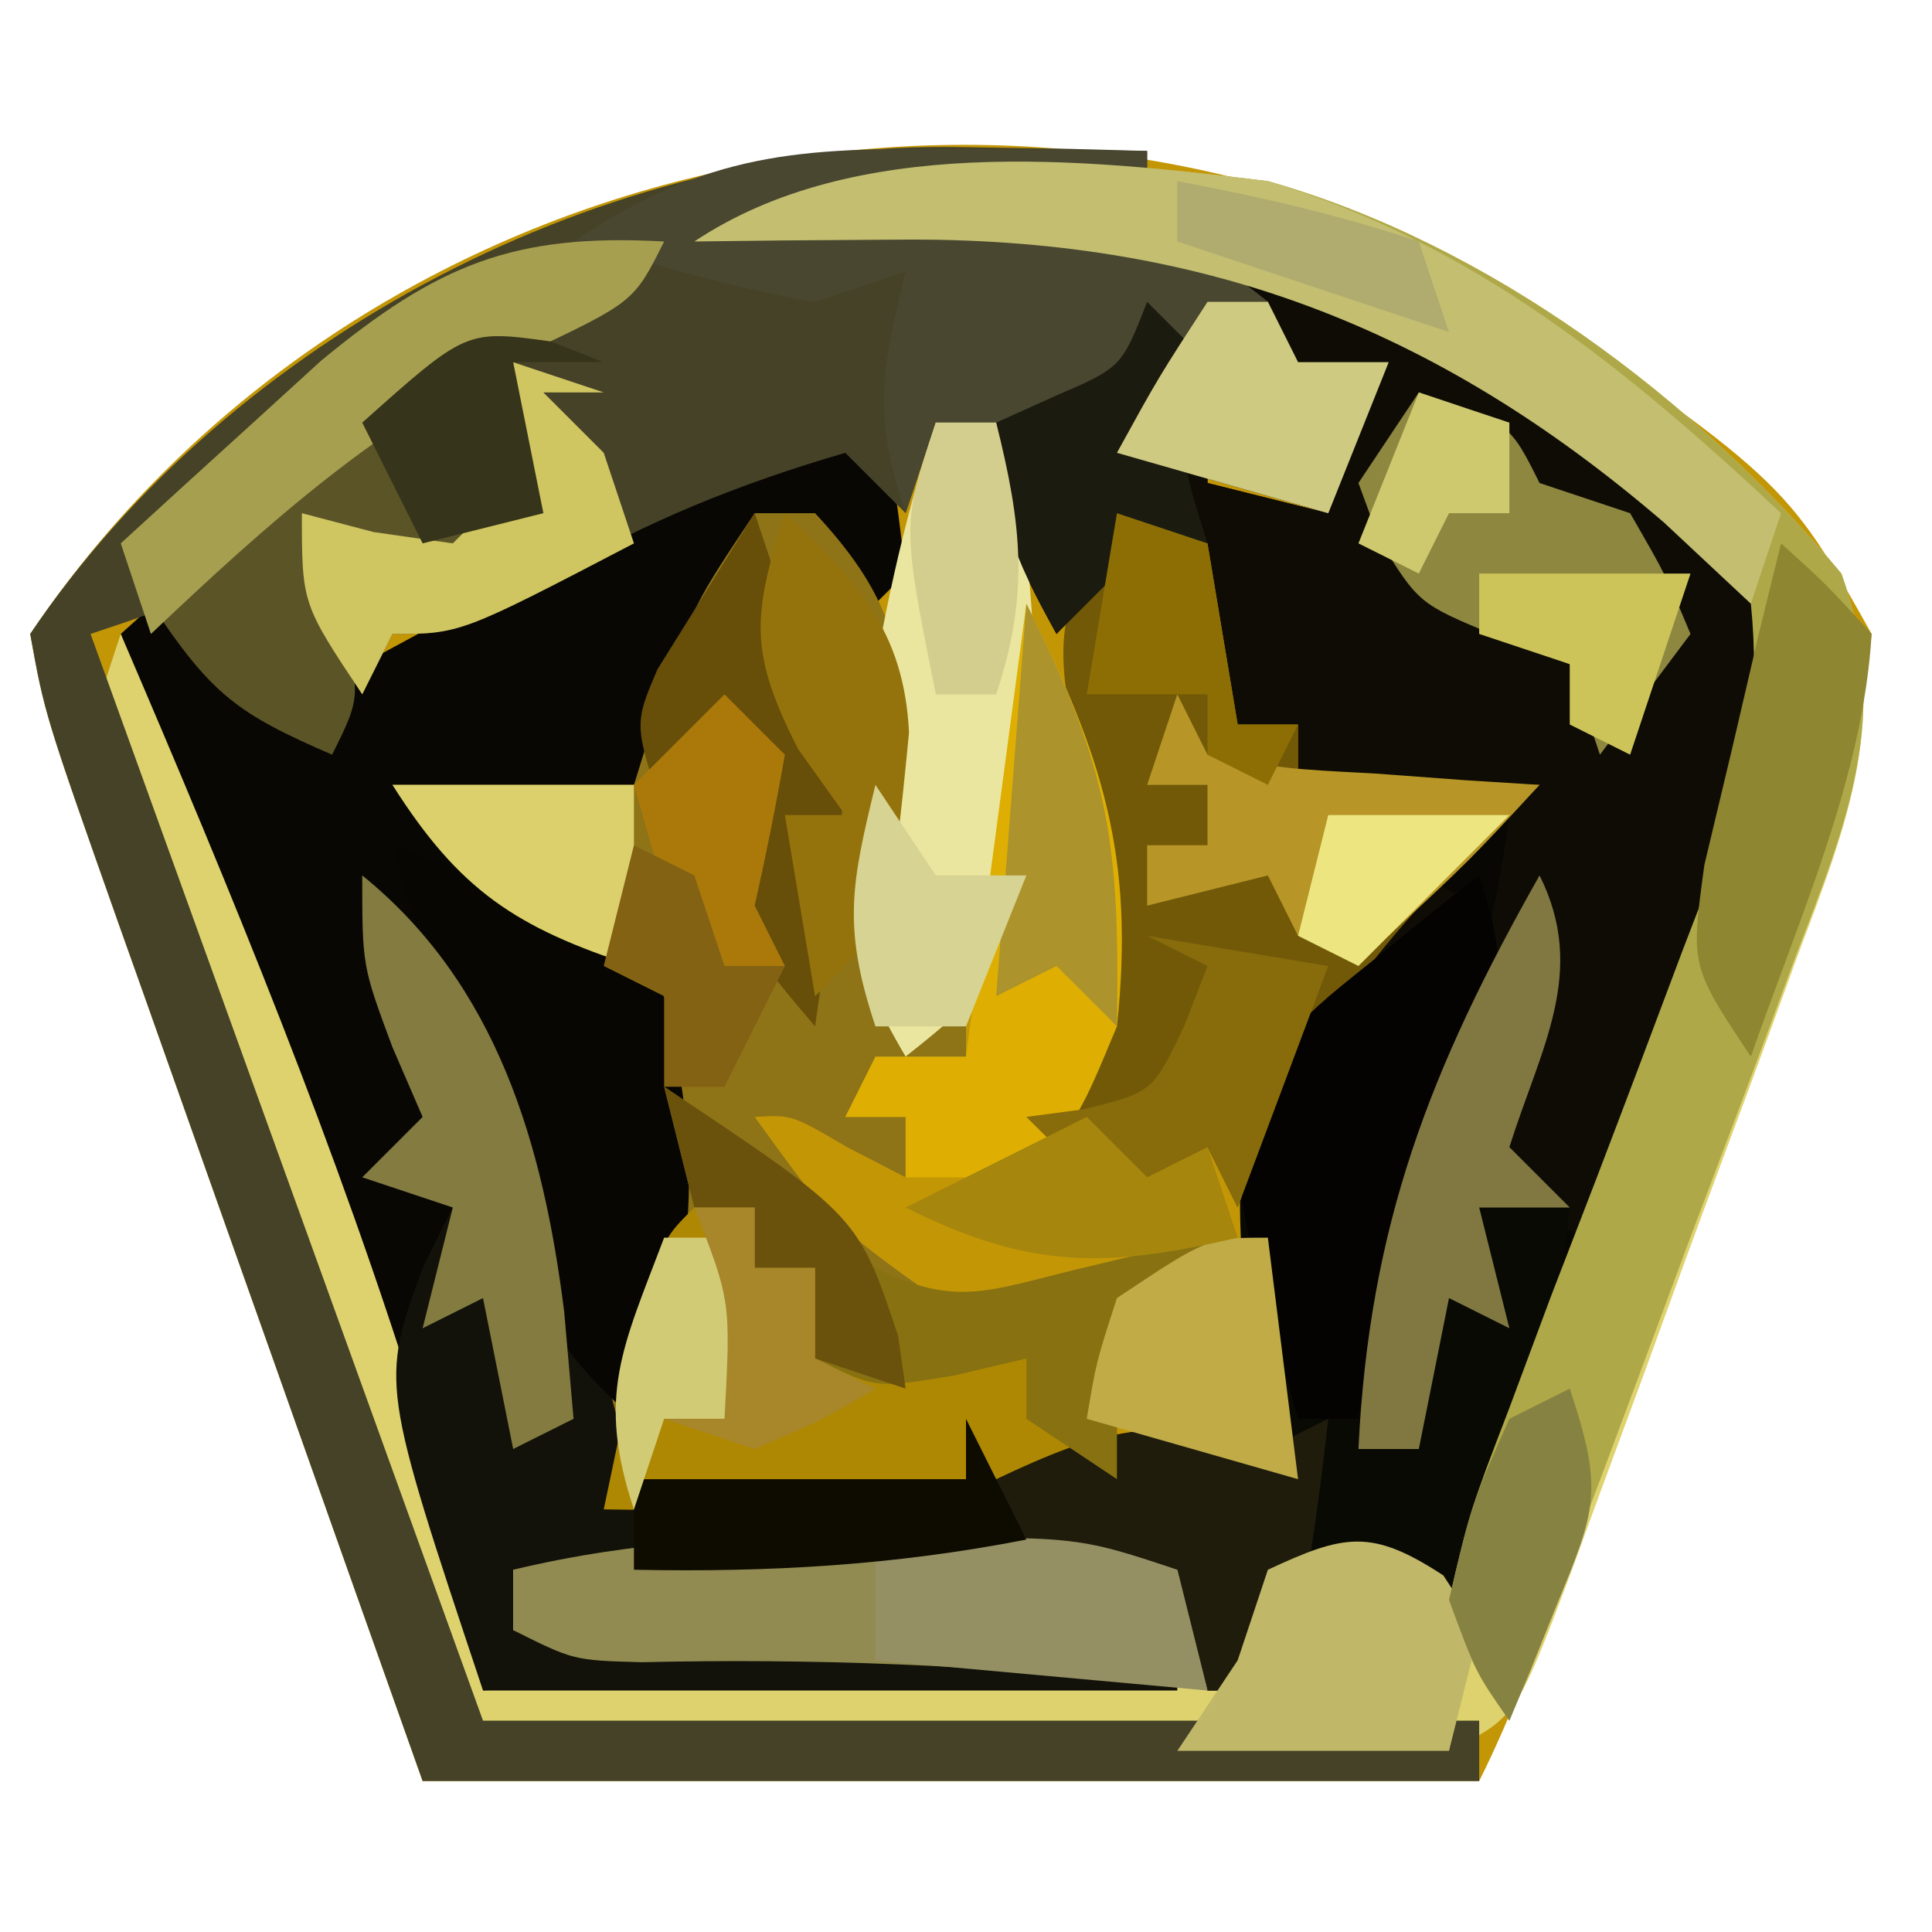 <?xml version="1.0" encoding="UTF-8"?>
<svg version="1.1" xmlns="http://www.w3.org/2000/svg" width="64" height="64">
<path d="M0 0 C10.143 6.903 10.143 6.903 13 12 C12.467 16.245 10.972 20.193 9.531 24.199 C9.291 24.875 9.051 25.552 8.803 26.248 C8.297 27.67 7.789 29.091 7.28 30.512 C6.499 32.69 5.724 34.869 4.949 37.049 C4.456 38.432 3.963 39.816 3.469 41.199 C3.236 41.851 3.004 42.503 2.765 43.175 C1.928 45.506 1.108 47.783 0 50 C-11.55 50 -23.1 50 -35 50 C-36.692 45.232 -38.384 40.463 -40.072 35.693 C-40.647 34.071 -41.222 32.45 -41.798 30.828 C-42.626 28.495 -43.452 26.162 -44.277 23.828 C-44.535 23.105 -44.792 22.382 -45.057 21.637 C-47.519 14.663 -47.519 14.663 -48 12 C-37.511 -3.56 -16.308 -8.672 0 0 Z " fill="#C39606" transform="translate(49,9)"/>
<path d="M0 0 C8.18 2.03 14.07 6.07 20 12 C19.64 16.725 18.506 20.919 16.934 25.371 C16.531 26.522 16.128 27.672 15.713 28.857 C15.292 30.039 14.871 31.22 14.438 32.438 C14.013 33.646 13.588 34.854 13.15 36.1 C12.106 39.068 11.056 42.035 10 45 C9.01 45 8.02 45 7 45 C4.229 45.471 4.229 45.471 2 47 C3.98 47 5.96 47 8 47 C8 47.33 8 47.66 8 48 C5.69 48 3.38 48 1 48 C0.505 46.02 0.505 46.02 0 44 C-7.26 44 -14.52 44 -22 44 C-22 44.66 -22 45.32 -22 46 C-17.71 46.33 -13.42 46.66 -9 47 C-8.67 46.34 -8.34 45.68 -8 45 C-8 45.66 -8 46.32 -8 47 C-5.36 47 -2.72 47 0 47 C0 47.33 0 47.66 0 48 C-7.59 48 -15.18 48 -23 48 C-24.438 43.854 -25.876 39.709 -27.312 35.562 C-27.717 34.398 -28.121 33.233 -28.537 32.033 C-30.731 25.701 -32.897 19.363 -35 13 C-33.565 11.706 -32.127 10.415 -30.688 9.125 C-29.887 8.406 -29.086 7.686 -28.262 6.945 C-26 5 -26 5 -23 3 C-20.812 3.375 -20.812 3.375 -19 4 C-19.99 4 -20.98 4 -22 4 C-21.67 5.65 -21.34 7.3 -21 9 C-23.312 10.125 -23.312 10.125 -26 11 C-26.99 10.34 -27.98 9.68 -29 9 C-28.34 10.65 -27.68 12.3 -27 14 C-25.539 13.213 -24.082 12.42 -22.625 11.625 C-21.813 11.184 -21.001 10.743 -20.164 10.289 C-17.892 9.056 -17.892 9.056 -16 7 C-14.016 6.286 -12.017 5.614 -10 5 C-9.375 7.875 -9.375 7.875 -9 11 C-9.66 11.66 -10.32 12.32 -11 13 C-11.33 11.68 -11.66 10.36 -12 9 C-14.287 10.96 -15.102 12.256 -16.25 15.125 C-16.828 16.074 -17.405 17.023 -18 18 C-21.688 18.875 -21.688 18.875 -25 19 C-24.434 19.34 -23.868 19.681 -23.285 20.031 C-17.496 23.856 -17.496 23.856 -16.176 26.898 C-15.417 31.886 -16.552 36.23 -18 41 C-14.37 41 -10.74 41 -7 41 C-6.67 40.34 -6.34 39.68 -6 39 C-6 39.66 -6 40.32 -6 41 C-4.608 40.474 -4.608 40.474 -3.188 39.938 C0 39 0 39 3 40 C2.893 39.432 2.786 38.863 2.676 38.277 C1.8 32.639 1.979 29.068 5 24 C6.9 22.095 8.818 20.6 11 19 C8.69 18.67 6.38 18.34 4 18 C4 17.34 4 16.68 4 16 C3.34 16 2.68 16 2 16 C1.505 13.03 1.505 13.03 1 10 C-2.075 10.776 -2.075 10.776 -4 13 C-5.461 10.353 -6 9.106 -6 6 C-5.381 5.711 -4.763 5.423 -4.125 5.125 C-1.867 4.063 -1.867 4.063 0 2 C0 2.99 0 3.98 0 5 C0.495 5.495 0.495 5.495 1 6 C1 6.66 1 7.32 1 8 C2.32 8.33 3.64 8.66 5 9 C5.33 7.35 5.66 5.7 6 4 C5.01 4.99 4.02 5.98 3 7 C3 5.35 3 3.7 3 2 C2.01 1.67 1.02 1.34 0 1 C0 0.67 0 0.34 0 0 Z " fill="#080703" transform="translate(39,8)"/>
<path d="M0 0 C7.31 2.073 14.163 7.183 19 13 C20.652 17.669 19.214 21.243 17.543 25.672 C17.28 26.395 17.017 27.118 16.746 27.863 C16.189 29.385 15.627 30.904 15.058 32.421 C14.187 34.751 13.337 37.087 12.49 39.426 C11.947 40.904 11.402 42.382 10.855 43.859 C10.473 44.911 10.473 44.911 10.082 45.984 C8.232 50.884 8.232 50.884 6 52 C3.592 52.086 1.213 52.116 -1.195 52.098 C-1.903 52.096 -2.61 52.095 -3.339 52.093 C-5.601 52.088 -7.863 52.075 -10.125 52.062 C-11.658 52.057 -13.19 52.053 -14.723 52.049 C-18.482 52.038 -22.241 52.021 -26 52 C-29.33 44.847 -32.123 37.539 -34.812 30.125 C-35.442 28.435 -35.442 28.435 -36.084 26.711 C-36.671 25.094 -36.671 25.094 -37.27 23.445 C-37.805 21.984 -37.805 21.984 -38.351 20.493 C-39 18 -39 18 -38 15 C-34.334 23.537 -30.818 32.057 -28.062 40.938 C-27.851 41.617 -27.64 42.296 -27.423 42.996 C-26 47.71 -26 47.71 -26 50 C-21.38 49.67 -16.76 49.34 -12 49 C-13.774 49.021 -15.547 49.041 -17.375 49.062 C-22.75 49.125 -22.75 49.125 -25 48 C-25 47.34 -25 46.68 -25 46 C-8.191 44.27 -8.191 44.27 -3 46 C-2.312 48.062 -2.312 48.062 -2 50 C-1.773 49.361 -1.546 48.721 -1.312 48.062 C0 46 0 46 2.625 45.25 C3.409 45.167 4.192 45.085 5 45 C5.33 45.66 5.66 46.32 6 47 C7.434 43.108 8.858 39.212 10.272 35.312 C10.755 33.987 11.24 32.663 11.728 31.34 C12.43 29.434 13.122 27.524 13.812 25.613 C14.231 24.466 14.65 23.32 15.082 22.138 C15.942 19.198 16.292 17.033 16 14 C11.623 7.97 2.245 3.236 -5 2 C-7.416 1.932 -9.833 1.915 -12.25 1.938 C-14.145 1.951 -14.145 1.951 -16.078 1.965 C-17.042 1.976 -18.007 1.988 -19 2 C-13.687 -1.542 -6.226 -0.744 0 0 Z " fill="#DED26F" transform="translate(42,6)"/>
<path d="M0 0 C8.18 2.03 14.07 6.07 20 12 C19.65 17.149 18.226 21.622 16.438 26.438 C15.982 27.674 15.527 28.91 15.059 30.184 C14.709 31.113 14.36 32.042 14 33 C12.68 32.67 11.36 32.34 10 32 C10.33 33.32 10.66 34.64 11 36 C10.34 35.67 9.68 35.34 9 35 C8.505 37.475 8.505 37.475 8 40 C7.34 40 6.68 40 6 40 C6.395 33.992 7.482 29.455 10 24 C10.691 21.221 10.691 21.221 11 19 C8.69 18.67 6.38 18.34 4 18 C4 17.34 4 16.68 4 16 C3.34 16 2.68 16 2 16 C1.67 14.02 1.34 12.04 1 10 C-2.075 10.776 -2.075 10.776 -4 13 C-5.461 10.353 -6 9.106 -6 6 C-5.381 5.711 -4.763 5.423 -4.125 5.125 C-1.867 4.063 -1.867 4.063 0 2 C0 2.99 0 3.98 0 5 C0.33 5.33 0.66 5.66 1 6 C1 6.66 1 7.32 1 8 C2.32 8.33 3.64 8.66 5 9 C5.33 7.35 5.66 5.7 6 4 C5.01 4.99 4.02 5.98 3 7 C3 5.35 3 3.7 3 2 C2.01 1.67 1.02 1.34 0 1 C0 0.67 0 0.34 0 0 Z M8 21 C8.66 21.33 9.32 21.66 10 22 C7.03 24.475 7.03 24.475 4 27 C5.152 24.532 6.048 22.952 8 21 Z " fill="#0E0C05" transform="translate(39,8)"/>
<path d="M0 0 C1.152 0.018 2.305 0.036 3.492 0.055 C4.361 0.078 5.23 0.101 6.125 0.125 C6.125 0.455 6.125 0.785 6.125 1.125 C2.825 1.455 -0.475 1.785 -3.875 2.125 C-2.493 2.063 -1.111 2.001 0.312 1.938 C4.406 1.931 6.863 2.474 10.125 5.125 C10.62 6.115 10.62 6.115 11.125 7.125 C12.115 7.125 13.105 7.125 14.125 7.125 C13.465 8.775 12.805 10.425 12.125 12.125 C9.815 11.465 7.505 10.805 5.125 10.125 C5.455 9.135 5.785 8.145 6.125 7.125 C5.465 7.785 4.805 8.445 4.125 9.125 C1.5 9.25 1.5 9.25 -0.875 9.125 C-1.205 10.115 -1.535 11.105 -1.875 12.125 C-2.535 11.465 -3.195 10.805 -3.875 10.125 C-7.394 11.155 -10.48 12.391 -13.625 14.25 C-16.875 16.125 -16.875 16.125 -18.875 16.125 C-19.205 16.785 -19.535 17.445 -19.875 18.125 C-21.875 15.125 -21.875 15.125 -21.875 12.125 C-21.091 12.331 -20.308 12.537 -19.5 12.75 C-18.634 12.874 -17.767 12.998 -16.875 13.125 C-16.215 12.465 -15.555 11.805 -14.875 11.125 C-15.194 9.017 -15.194 9.017 -15.875 7.125 C-16.562 7.691 -17.249 8.257 -17.957 8.84 C-18.858 9.573 -19.759 10.307 -20.688 11.062 C-21.581 11.793 -22.474 12.524 -23.395 13.277 C-25.875 15.125 -25.875 15.125 -28.875 16.125 C-24.585 28.005 -20.295 39.885 -15.875 52.125 C-4.985 52.125 5.905 52.125 17.125 52.125 C17.125 52.785 17.125 53.445 17.125 54.125 C5.575 54.125 -5.975 54.125 -17.875 54.125 C-19.567 49.357 -21.259 44.588 -22.947 39.818 C-23.522 38.196 -24.097 36.575 -24.673 34.953 C-25.501 32.62 -26.327 30.287 -27.152 27.953 C-27.41 27.23 -27.667 26.507 -27.932 25.762 C-30.394 18.788 -30.394 18.788 -30.875 16.125 C-24.22 6.252 -11.707 -0.239 0 0 Z " fill="#454227" transform="translate(31.875,4.875)"/>
<path d="M0 0 C0.66 0 1.32 0 2 0 C4.337 2.51 5.007 4.361 4.969 7.781 C4.713 10.535 4.398 13.264 4 16 C4.99 16 5.98 16 7 16 C7 16.99 7 17.98 7 19 C5.68 19.33 4.36 19.66 3 20 C3.66 20 4.32 20 5 20 C5 20.66 5 21.32 5 22 C4.361 21.67 3.721 21.34 3.062 21 C1.232 19.927 1.232 19.927 0 20 C2.546 23.524 2.546 23.524 6 26 C8.226 25.681 8.226 25.681 10.625 25.062 C11.442 24.868 12.26 24.673 13.102 24.473 C13.728 24.317 14.355 24.161 15 24 C13.125 27.875 13.125 27.875 12 29 C12 29.99 12 30.98 12 32 C4.08 32.495 4.08 32.495 -4 33 C-5.088 29.737 -4.901 28.835 -4.062 25.625 C-3.261 22.327 -2.78 19.416 -3 16 C-3.557 15.773 -4.114 15.546 -4.688 15.312 C-7.632 13.641 -9.682 11.447 -12 9 C-9.36 9 -6.72 9 -4 9 C-3.711 8.072 -3.422 7.144 -3.125 6.188 C-2 3 -2 3 0 0 Z " fill="#8E7317" transform="translate(25,17)"/>
<path d="M0 0 C1.242 3.726 0.548 4.792 -0.875 8.375 C-2.27 11.917 -3.358 15.243 -4 19 C-3.34 19 -2.68 19 -2 19 C-2 17.02 -2 15.04 -2 13 C-1.34 13 -0.68 13 0 13 C0 12.34 0 11.68 0 11 C0.99 11 1.98 11 3 11 C2.461 16.277 1.227 20.256 -1 25 C-1.66 24.67 -2.32 24.34 -3 24 C-5.774 24.444 -5.774 24.444 -8 26 C-6.02 26 -4.04 26 -2 26 C-2 26.33 -2 26.66 -2 27 C-4.31 27 -6.62 27 -9 27 C-9.33 25.68 -9.66 24.36 -10 23 C-11.98 23 -13.96 23 -16 23 C-16 22.01 -16 21.02 -16 20 C-10.375 17.875 -10.375 17.875 -7 19 C-7.084 18.397 -7.168 17.793 -7.254 17.172 C-7.356 16.373 -7.458 15.573 -7.562 14.75 C-7.667 13.961 -7.771 13.172 -7.879 12.359 C-8.005 9.894 -7.903 8.295 -7 6 C-5.371 4.297 -5.371 4.297 -3.438 2.75 C-2.797 2.229 -2.156 1.708 -1.496 1.172 C-1.002 0.785 -0.509 0.398 0 0 Z " fill="#0A0A05" transform="translate(49,29)"/>
<path d="M0 0 C7.31 2.073 14.163 7.183 19 13 C20.672 17.693 19.179 21.27 17.473 25.707 C17.205 26.432 16.937 27.158 16.661 27.905 C15.807 30.212 14.935 32.512 14.062 34.812 C13.479 36.379 12.896 37.946 12.314 39.514 C10.889 43.347 9.449 47.175 8 51 C6.875 49.396 6.875 49.396 6 47 C6.691 44.055 6.691 44.055 7.992 40.66 C8.45 39.432 8.907 38.204 9.379 36.939 C9.877 35.647 10.375 34.354 10.875 33.062 C11.841 30.536 12.794 28.006 13.742 25.473 C14.174 24.351 14.606 23.23 15.05 22.074 C15.955 19.146 16.297 17.034 16 14 C11.623 7.97 2.245 3.236 -5 2 C-7.416 1.932 -9.833 1.915 -12.25 1.938 C-14.145 1.951 -14.145 1.951 -16.078 1.965 C-17.042 1.976 -18.007 1.988 -19 2 C-13.687 -1.542 -6.226 -0.744 0 0 Z " fill="#AEA848" transform="translate(42,6)"/>
<path d="M0 0 C0.99 0.33 1.98 0.66 3 1 C3.33 2.98 3.66 4.96 4 7 C4.66 7 5.32 7 6 7 C6 7.66 6 8.32 6 9 C8.64 9 11.28 9 14 9 C13.237 9.742 12.474 10.485 11.688 11.25 C8.033 14.99 5.78 18.07 4 23 C3.67 22.34 3.34 21.68 3 21 C2.67 21.66 2.34 22.32 2 23 C-1 22 -1 22 -3 20 C-2.01 18.515 -2.01 18.515 -1 17 C-0.815 13.178 -0.779 9.972 -1.625 6.25 C-2.084 3.493 -1.463 2.324 0 0 Z " fill="#725908" transform="translate(37,17)"/>
<path d="M0 0 C5.681 4.599 7.079 13.321 9 20 C12.63 20 16.26 20 20 20 C20.33 19.34 20.66 18.68 21 18 C21.33 19.32 21.66 20.64 22 22 C16.334 23.225 10.763 23.092 5 23 C5 23.66 5 24.32 5 25 C9.29 25.33 13.58 25.66 18 26 C18.33 25.34 18.66 24.68 19 24 C19 24.66 19 25.32 19 26 C21.64 26 24.28 26 27 26 C27 26.33 27 26.66 27 27 C19.41 27 11.82 27 4 27 C0.609 16.826 0.609 16.826 2 13 C2.33 12.34 2.66 11.68 3 11 C2.01 10.67 1.02 10.34 0 10 C0.66 9.34 1.32 8.68 2 8 C1.67 7.237 1.34 6.474 1 5.688 C0 3 0 3 0 0 Z " fill="#13120A" transform="translate(12,29)"/>
<path d="M0 0 C1.769 0.014 1.769 0.014 3.574 0.027 C4.478 0.039 5.381 0.051 6.312 0.062 C6.312 0.393 6.312 0.723 6.312 1.062 C3.013 1.393 -0.287 1.722 -3.688 2.062 C-2.306 2.001 -0.924 1.939 0.5 1.875 C4.594 1.869 7.05 2.412 10.312 5.062 C10.643 5.723 10.973 6.383 11.312 7.062 C12.303 7.062 13.293 7.062 14.312 7.062 C13.652 8.713 12.992 10.363 12.312 12.062 C10.002 11.402 7.692 10.742 5.312 10.062 C5.643 9.072 5.973 8.082 6.312 7.062 C5.652 7.723 4.992 8.383 4.312 9.062 C1.688 9.188 1.688 9.188 -0.688 9.062 C-1.018 10.053 -1.347 11.043 -1.688 12.062 C-2.784 8.773 -2.487 7.349 -1.688 4.062 C-2.678 4.393 -3.667 4.723 -4.688 5.062 C-7.426 4.607 -10.008 3.809 -12.688 3.062 C-8.25 0.104 -5.233 -0.052 0 0 Z " fill="#494730" transform="translate(31.688,4.938)"/>
<path d="M0 0 C0.66 0 1.32 0 2 0 C3.151 3.453 3.24 6.299 3.312 9.938 C3.369 11.776 3.369 11.776 3.426 13.652 C2.933 17.525 2.012 18.629 -1 21 C-2.817 17.93 -3.194 16.082 -2.688 12.562 C-2.578 11.777 -2.468 10.992 -2.355 10.184 C-1.783 6.666 -1.128 3.385 0 0 Z " fill="#EAE6A0" transform="translate(31,14)"/>
<path d="M0 0 C6.536 2.36 6.536 2.36 9 5 C10.242 10.41 10.211 13.798 8 19 C5.469 16.772 4.42 14.961 3.438 11.75 C3.193 10.962 2.948 10.175 2.695 9.363 C2.466 8.583 2.236 7.804 2 7 C1.791 6.292 1.582 5.585 1.367 4.855 C0.9 3.24 0.448 1.621 0 0 Z " fill="#070602" transform="translate(13,28)"/>
<path d="M0 0 C0.66 0 1.32 0 2 0 C2 0.66 2 1.32 2 2 C2.66 2 3.32 2 4 2 C4 2.99 4 3.98 4 5 C6.31 5 8.62 5 11 5 C11.66 6.32 12.32 7.64 13 9 C7.593 9.772 2.461 10.098 -3 10 C-2.692 8.52 -2.378 7.041 -2.062 5.562 C-1.888 4.739 -1.714 3.915 -1.535 3.066 C-1 1 -1 1 0 0 Z " fill="#AE8803" transform="translate(23,40)"/>
<path d="M0 0 C1.219 -0.003 2.439 -0.005 3.695 -0.008 C6.875 0.125 6.875 0.125 9.875 1.125 C10.562 3.188 10.562 3.188 10.875 5.125 C10.281 5.053 9.686 4.981 9.074 4.906 C3.388 4.27 -2.155 4.057 -7.875 4.188 C-10.125 4.125 -10.125 4.125 -12.125 3.125 C-12.125 2.465 -12.125 1.805 -12.125 1.125 C-8.036 0.146 -4.199 -0.009 0 0 Z " fill="#918B51" transform="translate(29.125,50.875)"/>
<path d="M0 0 C6.803 2.043 11.88 6.213 17 11 C16.67 11.99 16.34 12.98 16 14 C15.051 13.113 14.102 12.226 13.125 11.312 C5.491 4.751 -2.303 1.845 -12.25 1.938 C-14.145 1.951 -14.145 1.951 -16.078 1.965 C-17.042 1.976 -18.007 1.988 -19 2 C-13.703 -1.531 -6.212 -0.767 0 0 Z " fill="#C3BE70" transform="translate(42,6)"/>
<path d="M0 0 C1.244 3.733 0.54 4.841 -0.875 8.438 C-2.109 11.61 -3.261 14.674 -4 18 C-4.66 18 -5.32 18 -6 18 C-8.41 9.496 -8.41 9.496 -7 6 C-5.371 4.297 -5.371 4.297 -3.438 2.75 C-2.797 2.229 -2.156 1.708 -1.496 1.172 C-1.002 0.785 -0.509 0.398 0 0 Z " fill="#040302" transform="translate(49,29)"/>
<path d="M0 0 C0.897 0.309 0.897 0.309 1.812 0.625 C0.823 0.625 -0.168 0.625 -1.188 0.625 C-0.858 2.275 -0.527 3.925 -0.188 5.625 C-2.5 6.75 -2.5 6.75 -5.188 7.625 C-6.178 6.965 -7.168 6.305 -8.188 5.625 C-7.662 7.048 -7.662 7.048 -7.125 8.5 C-6.188 11.625 -6.188 11.625 -7.188 13.625 C-10.349 12.255 -11.18 11.636 -13.188 8.625 C-11.919 7.498 -10.647 6.373 -9.375 5.25 C-8.667 4.624 -7.96 3.997 -7.23 3.352 C-2.714 -0.465 -2.714 -0.465 0 0 Z " fill="#5B5427" transform="translate(18.188,11.375)"/>
<path d="M0 0 C2.513 5.027 3.605 8.352 3 14 C1.75 17 1.75 17 0 19 C-1.32 19 -2.64 19 -4 19 C-4 18.34 -4 17.68 -4 17 C-4.66 17 -5.32 17 -6 17 C-5.67 16.34 -5.34 15.68 -5 15 C-4.01 15 -3.02 15 -2 15 C-1.34 10.05 -0.68 5.1 0 0 Z " fill="#DEAF02" transform="translate(34,20)"/>
<path d="M0 0 C3 1 3 1 4 3 C4.99 3.33 5.98 3.66 7 4 C8.188 6.062 8.188 6.062 9 8 C8.01 9.32 7.02 10.64 6 12 C5.67 11.01 5.34 10.02 5 9 C4.196 8.691 3.391 8.381 2.562 8.062 C0 7 0 7 -1.312 4.875 C-1.539 4.256 -1.766 3.638 -2 3 C-1.34 2.01 -0.68 1.02 0 0 Z " fill="#8D8740" transform="translate(47,13)"/>
<path d="M0 0 C0.66 -0.33 1.32 -0.66 2 -1 C1.744 1.343 1.407 3.678 1 6 C0.01 6.495 0.01 6.495 -1 7 C0.98 7 2.96 7 5 7 C5 7.33 5 7.66 5 8 C2.69 8 0.38 8 -2 8 C-2.33 6.68 -2.66 5.36 -3 4 C-4.98 4 -6.96 4 -9 4 C-9 3.01 -9 2.02 -9 1 C-5.479 -0.663 -3.71 -1.151 0 0 Z " fill="#1F1C0C" transform="translate(42,48)"/>
<path d="M0 0 C2.726 1.817 4.7 3.7 7 6 C9.633 7.316 10.802 6.748 13.625 6.062 C14.851 5.771 14.851 5.771 16.102 5.473 C16.728 5.317 17.355 5.161 18 5 C16.125 8.875 16.125 8.875 15 10 C15 10.99 15 11.98 15 13 C14.01 12.34 13.02 11.68 12 11 C12 10.34 12 9.68 12 9 C11.216 9.186 10.432 9.371 9.625 9.562 C7 10 7 10 5 9 C5 8.01 5 7.02 5 6 C4.34 6 3.68 6 3 6 C3 5.34 3 4.68 3 4 C2.34 4 1.68 4 1 4 C0.67 2.68 0.34 1.36 0 0 Z " fill="#877111" transform="translate(22,36)"/>
<path d="M0 0 C-1 2 -1 2 -4.562 3.688 C-9.429 6.002 -13.112 9.319 -17 13 C-17.33 12.01 -17.66 11.02 -18 10 C-16.588 8.703 -15.17 7.413 -13.75 6.125 C-12.961 5.406 -12.172 4.686 -11.359 3.945 C-7.509 0.771 -5 -0.278 0 0 Z " fill="#A69F4F" transform="translate(22,8)"/>
<path d="M0 0 C0.33 0.66 0.66 1.32 1 2 C3.586 2.468 3.586 2.468 6.562 2.625 C8.08 2.737 8.08 2.737 9.629 2.852 C10.803 2.925 10.803 2.925 12 3 C9.688 5.5 9.688 5.5 7 8 C6.01 8 5.02 8 4 8 C3.67 7.34 3.34 6.68 3 6 C1.68 6.33 0.36 6.66 -1 7 C-1 6.34 -1 5.68 -1 5 C-0.34 5 0.32 5 1 5 C1 4.34 1 3.68 1 3 C0.34 3 -0.32 3 -1 3 C-0.67 2.01 -0.34 1.02 0 0 Z " fill="#B79526" transform="translate(39,23)"/>
<path d="M0 0 C1.6 3.201 0.032 5.723 -1 9 C-0.34 9.66 0.32 10.32 1 11 C0.01 11 -0.98 11 -2 11 C-1.67 12.32 -1.34 13.64 -1 15 C-1.66 14.67 -2.32 14.34 -3 14 C-3.33 15.65 -3.66 17.3 -4 19 C-4.66 19 -5.32 19 -6 19 C-5.641 11.588 -3.641 6.435 0 0 Z " fill="#817841" transform="translate(51,29)"/>
<path d="M0 0 C4.48 3.627 5.995 8.939 6.688 14.438 C6.791 15.613 6.894 16.789 7 18 C6.34 18.33 5.68 18.66 5 19 C4.67 17.35 4.34 15.7 4 14 C3.01 14.495 3.01 14.495 2 15 C2.33 13.68 2.66 12.36 3 11 C2.01 10.67 1.02 10.34 0 10 C0.66 9.34 1.32 8.68 2 8 C1.67 7.237 1.34 6.474 1 5.688 C0 3 0 3 0 0 Z " fill="#837B40" transform="translate(12,29)"/>
<path d="M0 0 C0.33 0.99 0.66 1.98 1 3 C1.358 3.614 1.717 4.227 2.086 4.859 C3.245 7.574 3.008 9.343 2.625 12.25 C2.514 13.142 2.403 14.034 2.289 14.953 C2.194 15.629 2.098 16.304 2 17 C0.48 15.203 0.48 15.203 -1 13 C-0.688 9.75 -0.688 9.75 0 7 C-0.99 7.99 -1.98 8.98 -3 10 C-4 7 -4 7 -3.223 5.176 C-2.148 3.451 -1.074 1.725 0 0 Z " fill="#674E09" transform="translate(25,17)"/>
<path d="M0 0 C2.97 0.495 2.97 0.495 6 1 C5.01 3.64 4.02 6.28 3 9 C2.67 8.34 2.34 7.68 2 7 C1.67 7.66 1.34 8.32 1 9 C-2 8 -2 8 -4 6 C-3.381 5.918 -2.763 5.835 -2.125 5.75 C0.184 5.187 0.184 5.187 1.25 2.938 C1.498 2.298 1.745 1.659 2 1 C1.34 0.67 0.68 0.34 0 0 Z " fill="#886B0B" transform="translate(38,31)"/>
<path d="M0 0 C1.508 1.367 1.508 1.367 3 3 C2.72 7.754 0.554 12.514 -1 17 C-3 14 -3 14 -2.539 10.645 C-2.237 9.38 -1.936 8.115 -1.625 6.812 C-1.329 5.54 -1.032 4.268 -0.727 2.957 C-0.487 1.981 -0.247 1.005 0 0 Z " fill="#8E8630" transform="translate(59,18)"/>
<path d="M0 0 C6.625 -0.125 6.625 -0.125 10 1 C10.33 2.32 10.66 3.64 11 5 C7.37 4.67 3.74 4.34 0 4 C0 2.68 0 1.36 0 0 Z " fill="#949064" transform="translate(29,51)"/>
<path d="M0 0 C0.99 0.33 1.98 0.66 3 1 C2.34 1 1.68 1 1 1 C1.66 1.66 2.32 2.32 3 3 C3.33 3.99 3.66 4.98 4 6 C-1.75 9 -1.75 9 -4 9 C-4.33 9.66 -4.66 10.32 -5 11 C-7 8 -7 8 -7 5 C-5.824 5.309 -5.824 5.309 -4.625 5.625 C-3.759 5.749 -2.893 5.872 -2 6 C-1.34 5.34 -0.68 4.68 0 4 C0 2.68 0 1.36 0 0 Z " fill="#CFC561" transform="translate(17,12)"/>
<path d="M0 0 C0.66 0.66 1.32 1.32 2 2 C1.67 2.66 1.34 3.32 1 4 C1.399 6.098 1.399 6.098 2 8 C1.01 8.33 0.02 8.66 -1 9 C-1.66 9.66 -2.32 10.32 -3 11 C-4.461 8.353 -5 7.106 -5 4 C-4.361 3.711 -3.721 3.422 -3.062 3.125 C-0.848 2.172 -0.848 2.172 0 0 Z " fill="#1C1B10" transform="translate(38,10)"/>
<path d="M0 0 C0.392 0.598 0.784 1.196 1.188 1.812 C0.858 3.132 0.527 4.452 0.188 5.812 C-2.783 5.812 -5.753 5.812 -8.812 5.812 C-8.152 4.822 -7.492 3.833 -6.812 2.812 C-6.482 1.823 -6.152 0.833 -5.812 -0.188 C-3.276 -1.371 -2.376 -1.557 0 0 Z " fill="#C0B769" transform="translate(47.812,52.188)"/>
<path d="M0 0 C2.395 2.249 3.945 3.895 4.113 7.266 C3.5 13.5 3.5 13.5 1 16 C0.67 14.02 0.34 12.04 0 10 C0.66 10 1.32 10 2 10 C1.227 8.917 1.227 8.917 0.438 7.812 C-1.214 4.58 -1.064 3.384 0 0 Z " fill="#95730C" transform="translate(26,17)"/>
<path d="M0 0 C0.33 2.64 0.66 5.28 1 8 C-1.31 7.34 -3.62 6.68 -6 6 C-5.688 4.125 -5.688 4.125 -5 2 C-2 0 -2 0 0 0 Z " fill="#C0AB47" transform="translate(42,41)"/>
<path d="M0 0 C2.64 0 5.28 0 8 0 C8 1.98 8 3.96 8 6 C4.086 4.731 2.209 3.488 0 0 Z " fill="#DBD06B" transform="translate(13,26)"/>
<path d="M0 0 C0.66 1.32 1.32 2.64 2 4 C-2.394 4.857 -6.526 5.089 -11 5 C-11 4.01 -11 3.02 -11 2 C-7.37 2 -3.74 2 0 2 C0 1.34 0 0.68 0 0 Z " fill="#0E0B01" transform="translate(32,47)"/>
<path d="M0 0 C2.765 5.53 3.099 7.888 3 14 C2.34 13.34 1.68 12.68 1 12 C0.01 12.495 0.01 12.495 -1 13 C-0.67 8.71 -0.34 4.42 0 0 Z " fill="#AC932B" transform="translate(34,20)"/>
<path d="M0 0 C0.66 0 1.32 0 2 0 C2.33 0.66 2.66 1.32 3 2 C3.99 2 4.98 2 6 2 C5.34 3.65 4.68 5.3 4 7 C1.69 6.34 -0.62 5.68 -3 5 C-1.625 2.5 -1.625 2.5 0 0 Z " fill="#CFCA81" transform="translate(40,10)"/>
<path d="M0 0 C0.866 0.34 0.866 0.34 1.75 0.688 C0.76 0.688 -0.23 0.688 -1.25 0.688 C-0.92 2.337 -0.59 3.987 -0.25 5.688 C-1.57 6.018 -2.89 6.348 -4.25 6.688 C-4.91 5.367 -5.57 4.048 -6.25 2.688 C-2.804 -0.389 -2.804 -0.389 0 0 Z " fill="#36341A" transform="translate(18.25,11.312)"/>
<path d="M0 0 C0.99 0.33 1.98 0.66 3 1 C3.33 2.98 3.66 4.96 4 7 C4.66 7 5.32 7 6 7 C5.67 7.66 5.34 8.32 5 9 C4.34 8.67 3.68 8.34 3 8 C3 7.34 3 6.68 3 6 C1.68 6 0.36 6 -1 6 C-0.67 4.02 -0.34 2.04 0 0 Z " fill="#8D6E05" transform="translate(37,17)"/>
<path d="M0 0 C0.66 0.99 1.32 1.98 2 3 C2.99 3 3.98 3 5 3 C4.34 4.65 3.68 6.3 3 8 C2.01 8 1.02 8 0 8 C-1.097 4.71 -0.8 3.287 0 0 Z " fill="#D7D392" transform="translate(29,26)"/>
<path d="M0 0 C0.66 0.66 1.32 1.32 2 2 C2.66 1.67 3.32 1.34 4 1 C4.33 1.99 4.66 2.98 5 4 C0.589 5.026 -1.926 5.037 -6 3 C-4 2 -2 1 0 0 Z " fill="#A6860C" transform="translate(36,37)"/>
<path d="M0 0 C0.66 0 1.32 0 2 0 C2 0.66 2 1.32 2 2 C2.66 2.33 3.32 2.66 4 3 C3.01 4.485 3.01 4.485 2 6 C1.34 6 0.68 6 0 6 C-0.33 6.99 -0.66 7.98 -1 9 C-2.255 5.234 -1.371 3.628 0 0 Z " fill="#D2CB76" transform="translate(22,41)"/>
<path d="M0 0 C1.136 3.409 0.867 4.003 -0.438 7.188 C-0.725 7.903 -1.012 8.618 -1.309 9.355 C-1.537 9.898 -1.765 10.441 -2 11 C-3.125 9.375 -3.125 9.375 -4 7 C-3.25 3.812 -3.25 3.812 -2 1 C-1.34 0.67 -0.68 0.34 0 0 Z " fill="#868241" transform="translate(52,46)"/>
<path d="M0 0 C6.429 4.286 6.429 4.286 7.75 8.25 C7.832 8.828 7.915 9.405 8 10 C7.01 9.67 6.02 9.34 5 9 C5 8.01 5 7.02 5 6 C4.34 6 3.68 6 3 6 C3 5.34 3 4.68 3 4 C2.34 4 1.68 4 1 4 C0.67 2.68 0.34 1.36 0 0 Z " fill="#6A520D" transform="translate(22,36)"/>
<path d="M0 0 C0.66 0.66 1.32 1.32 2 2 C1.707 3.674 1.373 5.342 1 7 C1.33 7.66 1.66 8.32 2 9 C1.01 9.33 0.02 9.66 -1 10 C-1.66 7.69 -2.32 5.38 -3 3 C-2.01 2.01 -1.02 1.02 0 0 Z " fill="#AA790A" transform="translate(24,23)"/>
<path d="M0 0 C0.66 0 1.32 0 2 0 C2.845 3.378 3.108 5.675 2 9 C1.34 9 0.68 9 0 9 C-1.125 3.375 -1.125 3.375 0 0 Z " fill="#D3CE8D" transform="translate(31,14)"/>
<path d="M0 0 C0.66 0.33 1.32 0.66 2 1 C2.33 1.99 2.66 2.98 3 4 C3.66 4 4.32 4 5 4 C4.34 5.32 3.68 6.64 3 8 C2.34 8 1.68 8 1 8 C1 7.01 1 6.02 1 5 C0.34 4.67 -0.32 4.34 -1 4 C-0.67 2.68 -0.34 1.36 0 0 Z " fill="#846213" transform="translate(21,28)"/>
<path d="M0 0 C0.66 0 1.32 0 2 0 C2 0.66 2 1.32 2 2 C2.66 2 3.32 2 4 2 C4 2.99 4 3.98 4 5 C4.66 5.33 5.32 5.66 6 6 C4.188 7.062 4.188 7.062 2 8 C1.01 7.67 0.02 7.34 -1 7 C-0.34 7 0.32 7 1 7 C1.211 3.105 1.211 3.105 0 0 Z " fill="#A8862A" transform="translate(23,40)"/>
<path d="M0 0 C2.31 0 4.62 0 7 0 C6.34 1.98 5.68 3.96 5 6 C4.34 5.67 3.68 5.34 3 5 C3 4.34 3 3.68 3 3 C2.01 2.67 1.02 2.34 0 2 C0 1.34 0 0.68 0 0 Z " fill="#CCC459" transform="translate(49,19)"/>
<path d="M0 0 C2.763 0.523 5.326 1.109 8 2 C8.33 2.99 8.66 3.98 9 5 C6.03 4.01 3.06 3.02 0 2 C0 1.34 0 0.68 0 0 Z " fill="#B0AC70" transform="translate(39,6)"/>
<path d="M0 0 C1.98 0 3.96 0 6 0 C4.35 1.65 2.7 3.3 1 5 C0.34 4.67 -0.32 4.34 -1 4 C-0.67 2.68 -0.34 1.36 0 0 Z " fill="#EDE580" transform="translate(44,27)"/>
<path d="M0 0 C0.99 0.33 1.98 0.66 3 1 C3 1.99 3 2.98 3 4 C2.34 4 1.68 4 1 4 C0.67 4.66 0.34 5.32 0 6 C-0.66 5.67 -1.32 5.34 -2 5 C-1.34 3.35 -0.68 1.7 0 0 Z " fill="#CEC86F" transform="translate(47,13)"/>
</svg>
